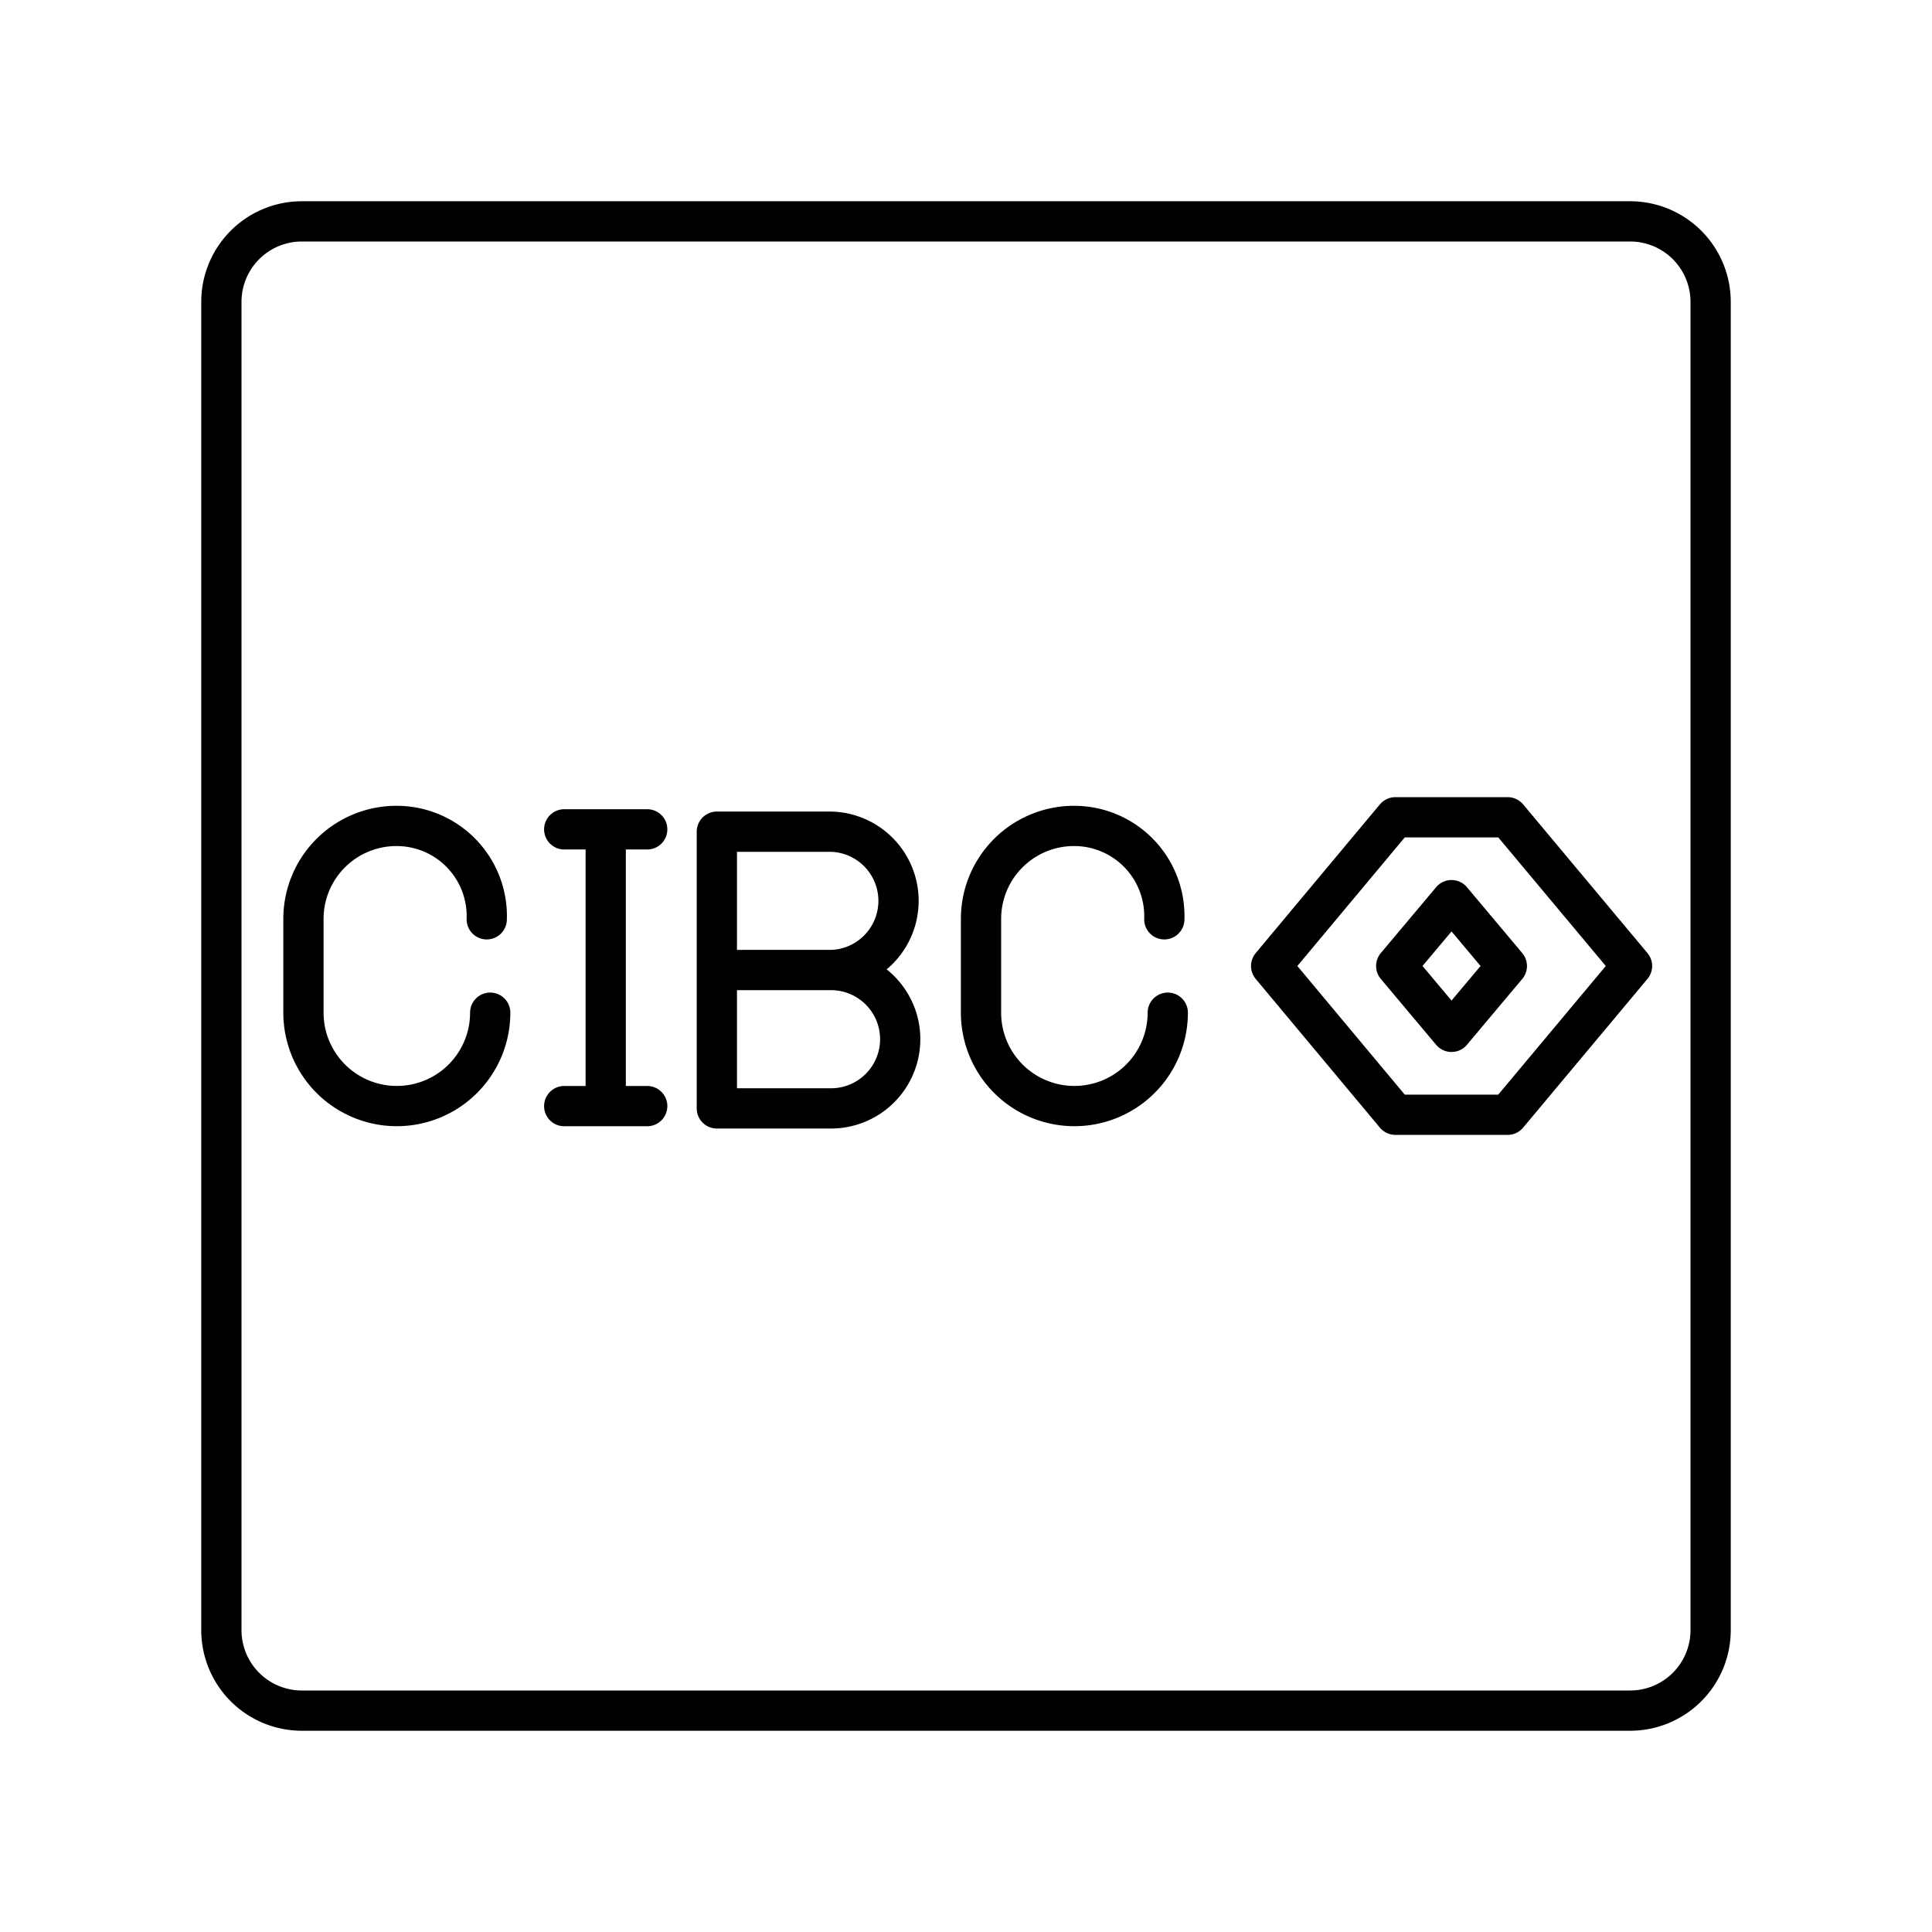 <?xml version="1.0" encoding="utf-8"?>
<!-- Generator: www.svgicons.com -->
<svg xmlns="http://www.w3.org/2000/svg" width="800" height="800" viewBox="0 0 48 48">
<path fill="none" stroke="currentColor" stroke-linecap="round" stroke-linejoin="round" d="M40.5 5.5h-33a2 2 0 0 0-2 2v33a2 2 0 0 0 2 2h33a2 2 0 0 0 2-2v-33a2 2 0 0 0-2-2"/><path fill="none" stroke="currentColor" stroke-linecap="round" stroke-linejoin="round" d="M20.646 24.1a1.719 1.719 0 0 1 0 3.438H17.81v-6.875h2.836a1.719 1.719 0 0 1 0 3.437m0 0H17.81m-5.631 1.06a2.32 2.32 0 0 1-4.64 0v-2.32a2.31 2.31 0 0 1 2.32-2.32a2.24 2.24 0 0 1 2.234 2.32m16.92 2.32a2.32 2.32 0 0 1-4.64 0v-2.32a2.31 2.31 0 0 1 2.32-2.32a2.24 2.24 0 0 1 2.234 2.32m-14.909 4.641h2.062m-2.062-6.876h2.062m-1.031 0v6.876m21.014-5.117L34.689 24l1.374 1.636m0-3.272L37.437 24l-1.374 1.636"/><path fill="none" stroke="currentColor" stroke-linecap="round" stroke-linejoin="round" d="M37.458 20.305h-2.791L31.581 24l3.086 3.696h2.79L40.547 24Z"/>
</svg>